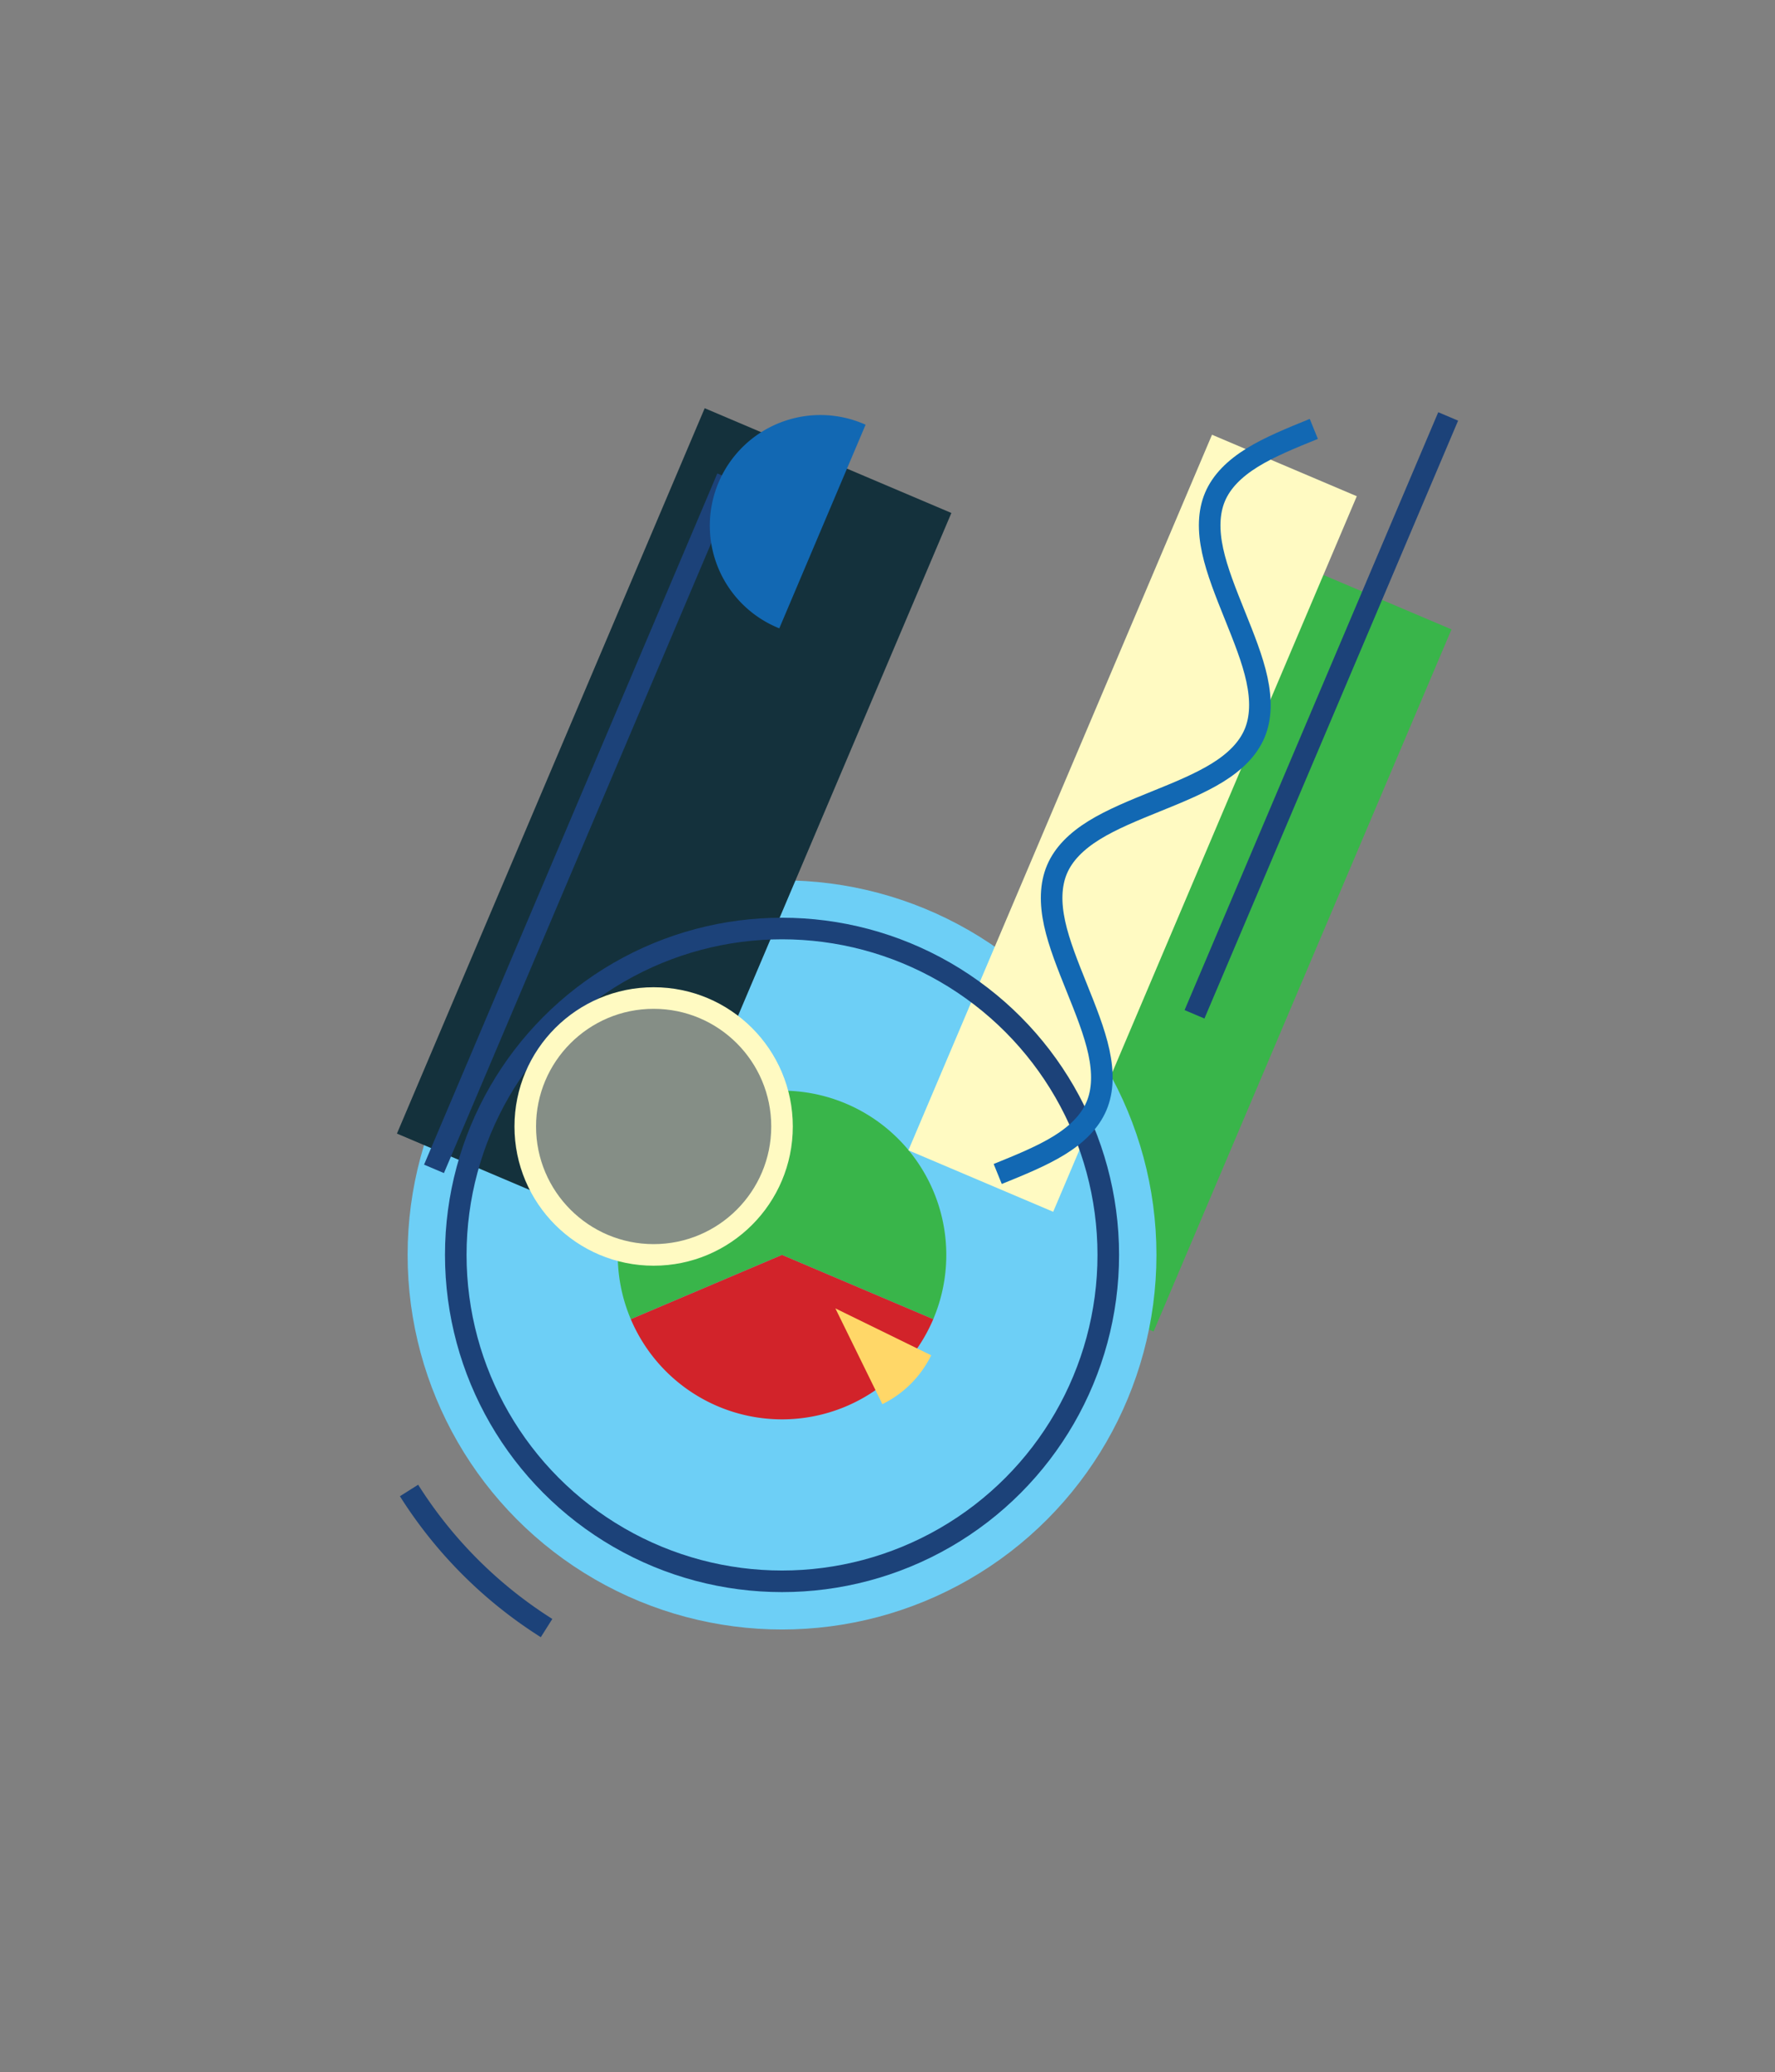 <?xml version="1.0" encoding="UTF-8"?> <svg xmlns="http://www.w3.org/2000/svg" id="fee8e768-cabc-4df8-89ab-9ebd824fe078" data-name="Layer 1" viewBox="0 0 658.25 768.08"><rect x="0" y="0" width="658.25" height="768.08" fill="#808080" stroke="none"/> <rect x="298.64" y="298.42" width="282.74" height="93.5" transform="translate(-49.65 615.33) rotate(-67)" fill="#39b54a"></rect> <circle cx="290.01" cy="465.17" r="138.85" fill="#6dcff6"></circle> <path d="M346.09,489a60.92,60.92,0,1,0-112.16,0L290,465.17Z" fill="#39b54a"></path> <path d="M233.93,489a60.92,60.92,0,0,0,112.16,0L290,465.17Z" fill="#d2232a"></path> <rect x="103.96" y="255.48" width="292.1" height="99.38" transform="translate(-128.59 416.07) rotate(-67)" fill="#14313c"></rect> <path d="M327.22,520.49a39.62,39.62,0,0,0,18.11-18.11L309.8,485Z" fill="#ffd768"></path> <rect x="275.94" y="276.01" width="288.15" height="58.33" transform="translate(-25.01 572.55) rotate(-67)" fill="#fffac2"></rect> <circle cx="290.01" cy="465.17" r="120.99" fill="none" stroke="#1c4279" stroke-miterlimit="10" stroke-width="8"></circle> <path d="M151.69,552.49a163.56,163.56,0,0,0,51,51" fill="none" stroke="#1c4279" stroke-miterlimit="10" stroke-width="8"></path> <circle cx="242.4" cy="417.56" r="47.61" fill="#858e86" stroke="#fffac2" stroke-miterlimit="10" stroke-width="8"></circle> <rect x="369.63" y="261.17" width="240.76" height="8" transform="translate(54.46 612.62) rotate(-67)" fill="#1c4279"></rect> <rect x="76.15" y="301.17" width="278.34" height="8" transform="translate(-149.72 384.13) rotate(-67)" fill="#1c4279"></rect> <path d="M321,157.43a41,41,0,1,0-32,75.48l16-37.74Z" fill="#1268b3"></path> <path d="M370,435.17c8.18-3.32,16.36-6.63,22.87-10.66s11.32-8.78,13.76-14.53,2.5-12.52.89-20-4.92-15.67-8.21-23.86-6.6-16.38-8.22-23.85-1.55-14.24.89-20,7.26-10.5,13.77-14.53,14.68-7.35,22.86-10.66,16.36-6.64,22.87-10.67,11.32-8.77,13.76-14.53,2.5-12.51.89-20-4.92-15.66-8.21-23.85-6.6-16.38-8.22-23.86-1.55-14.24.89-20,7.26-10.5,13.76-14.53,14.69-7.34,22.87-10.66" fill="none" stroke="#1268b3" stroke-miterlimit="10" stroke-width="8"></path> </svg> 